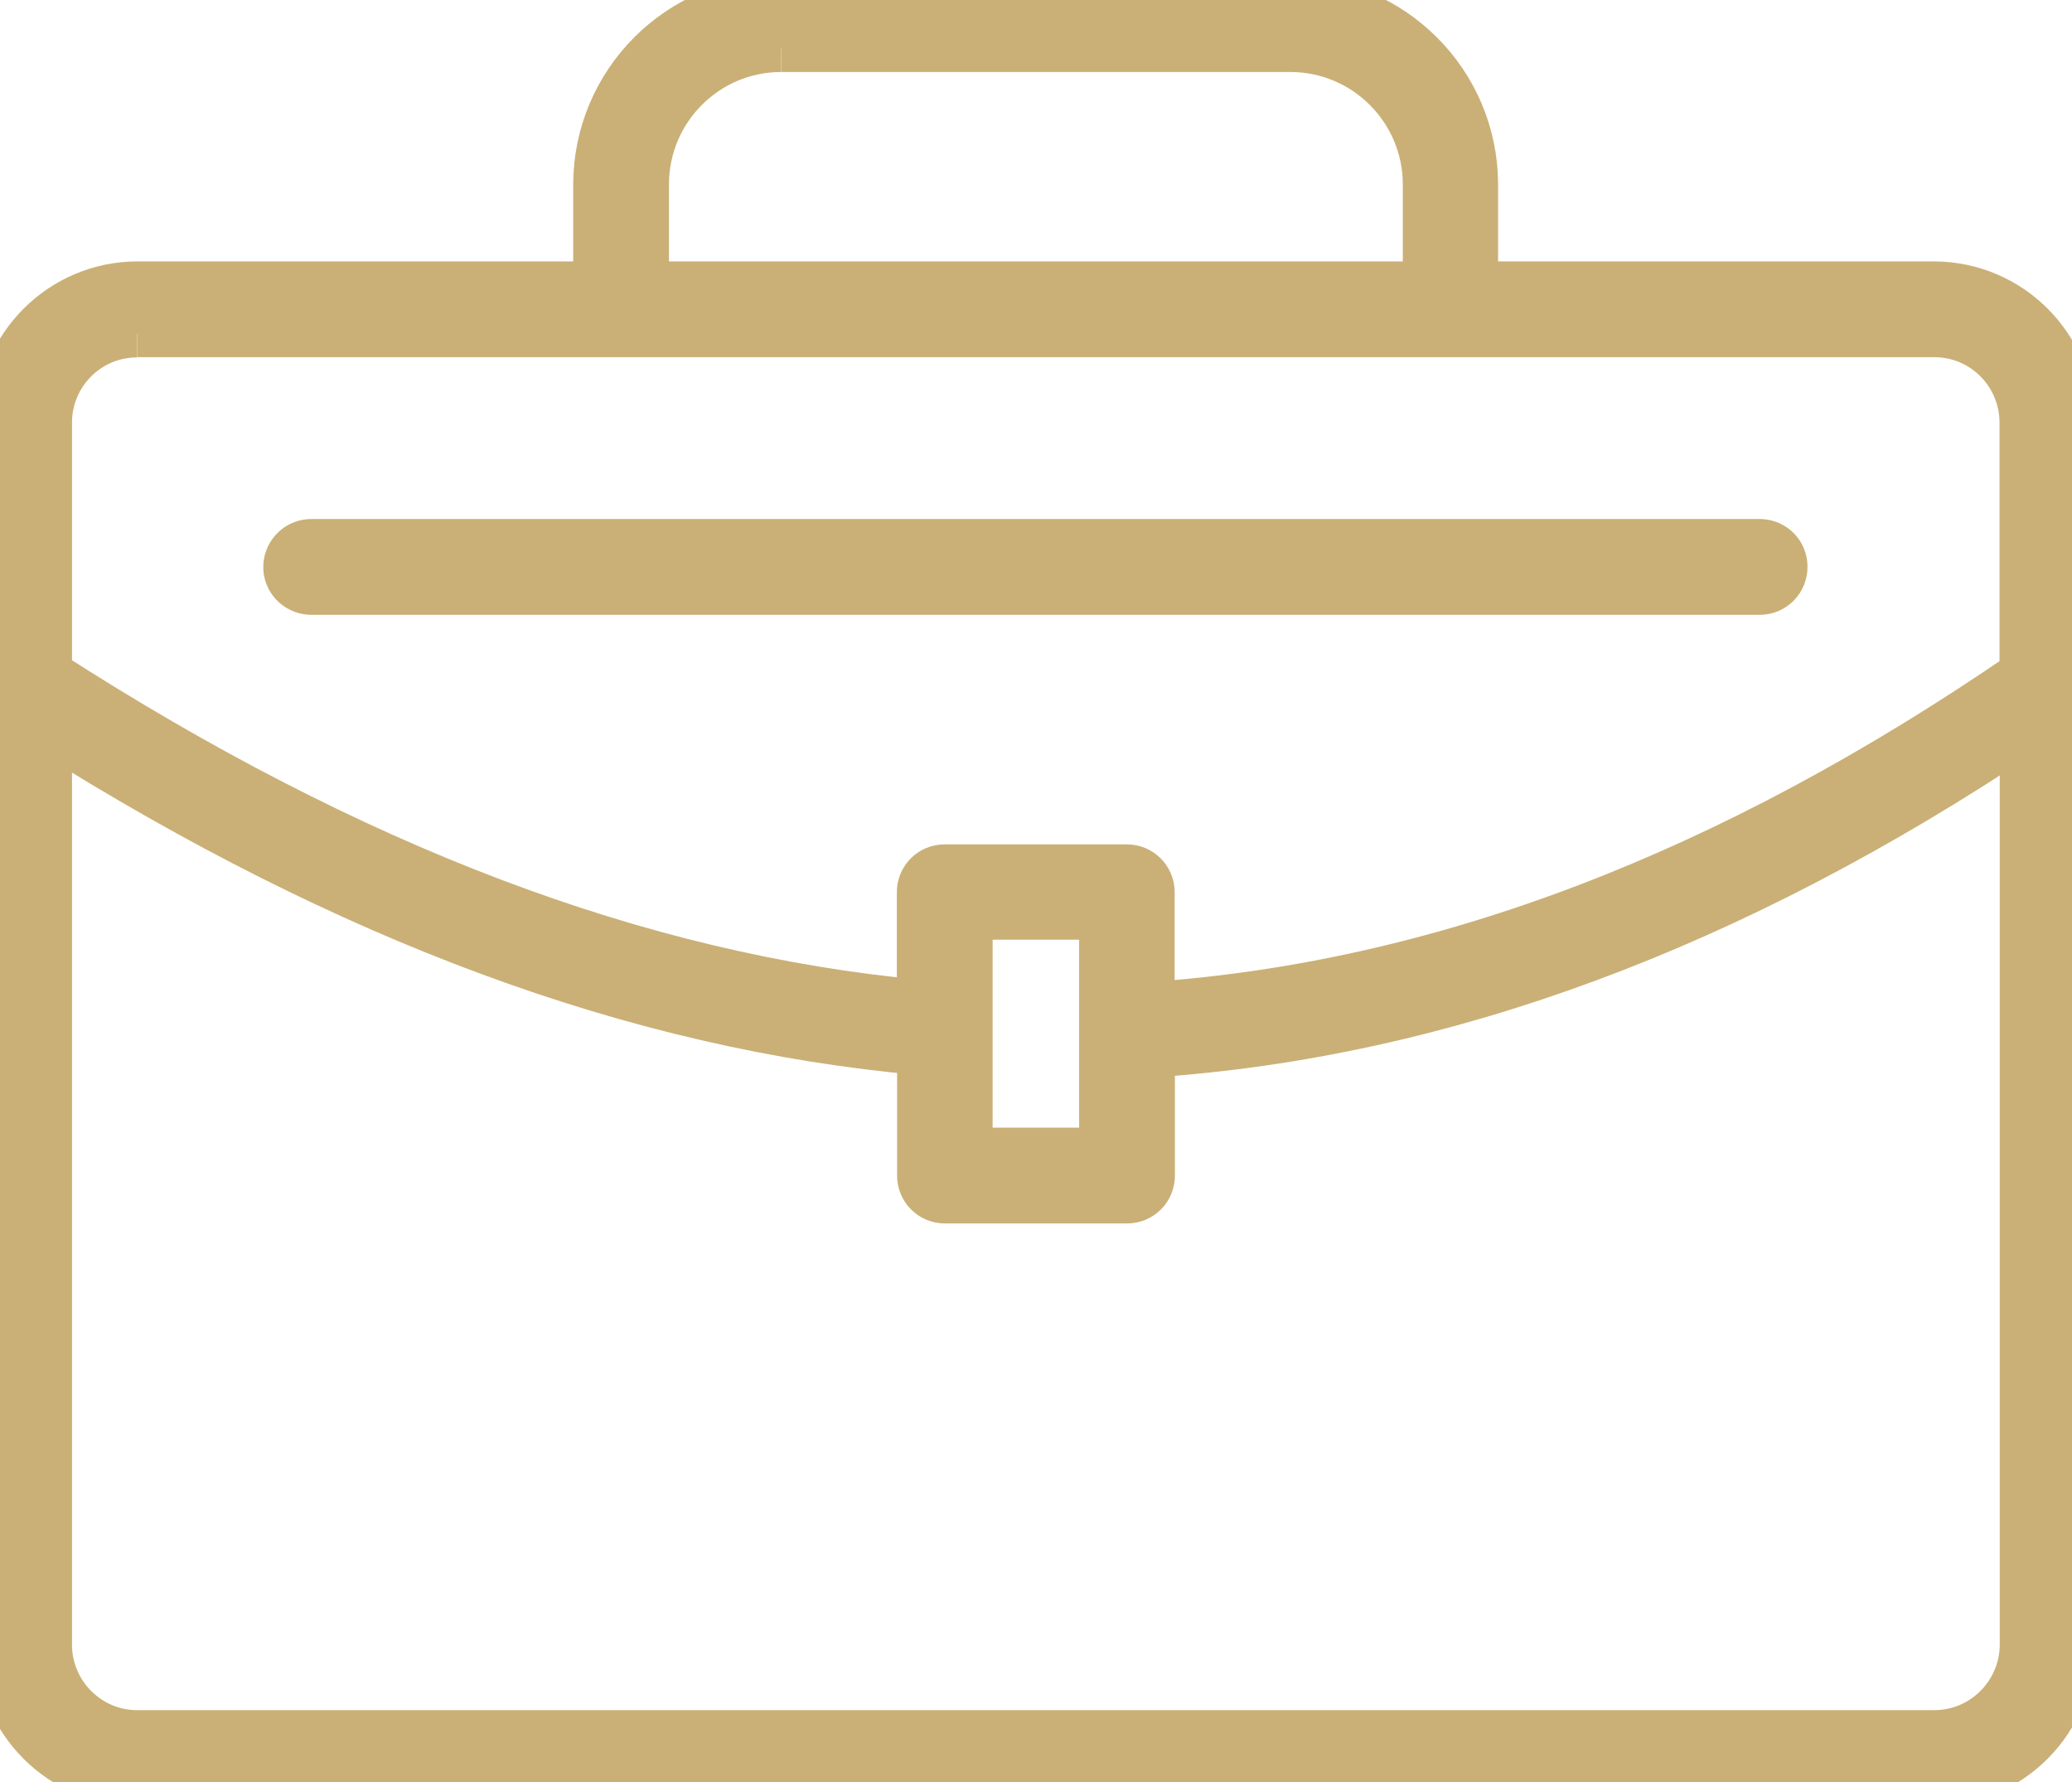 <?xml version="1.0" encoding="UTF-8"?> <svg xmlns="http://www.w3.org/2000/svg" xmlns:xlink="http://www.w3.org/1999/xlink" id="Layer_2" data-name="Layer 2" viewBox="0 0 87.19 75"><defs><style> .cls-1 { fill: #cab076; fill-rule: evenodd; stroke: #cab076; stroke-miterlimit: 10; stroke-width: 2px; } .cls-2 { fill: none; } .cls-3 { clip-path: url(#clippath); } </style><clipPath id="clippath"><rect class="cls-2" width="87.19" height="75"></rect></clipPath></defs><g id="Layer_1-2" data-name="Layer 1"><g class="cls-3"><g id="Group_267" data-name="Group 267"><path id="Path_92" data-name="Path 92" class="cls-1" d="M32.88,0c-4.28,0-7.75,3.48-7.76,7.76v4.24H5.77C2.59,12.01.02,14.59,0,17.77v10.96c-.01.09-.01.19,0,.28v40.19c0,3.19,2.58,5.78,5.76,5.8h75.63c3.19-.02,5.76-2.61,5.76-5.8V29.04c.02-.13.02-.25,0-.38v-10.9c-.01-3.18-2.59-5.75-5.76-5.76h-19.35v-4.24c-.01-4.28-3.48-7.74-7.76-7.76h-21.42ZM32.88,2.03h21.42c3.16,0,5.73,2.57,5.73,5.73v4.24H27.15v-4.24c0-3.16,2.56-5.73,5.72-5.73,0,0,0,0,0,0M5.77,14.03h75.63c2.06,0,3.73,1.67,3.74,3.74v10.58c-12.38,8.49-24.48,13.12-36.71,13.97v-4.78c0-.56-.45-1.01-1.01-1.01h-7.67c-.56,0-1.01.45-1.01,1.01h0v4.69c-11.87-1.09-24-5.72-36.71-13.9v-10.55c0-2.06,1.67-3.74,3.73-3.74,0,0,0,0,0,0M2.04,30.72c12.58,7.93,24.74,12.46,36.71,13.52v5.23c0,.56.45,1.01,1.01,1.01h7.67c.56,0,1.01-.45,1.01-1.01v-5.13c12.3-.83,24.45-5.37,36.71-13.56v38.41c0,2.07-1.67,3.76-3.74,3.77H5.77c-2.07,0-3.75-1.7-3.74-3.77h0V30.72ZM40.77,38.54h5.64v9.91h-5.64v-9.91Z"></path><path id="Path_93" data-name="Path 93" class="cls-1" d="M13.14,22.84c-.56-.02-1.03.41-1.06.97s.41,1.03.97,1.06c.02,0,.04,0,.06,0h60.95c.56,0,1.01-.47,1-1.03,0-.54-.43-.98-.97-1H13.14Z"></path></g></g></g></svg> 